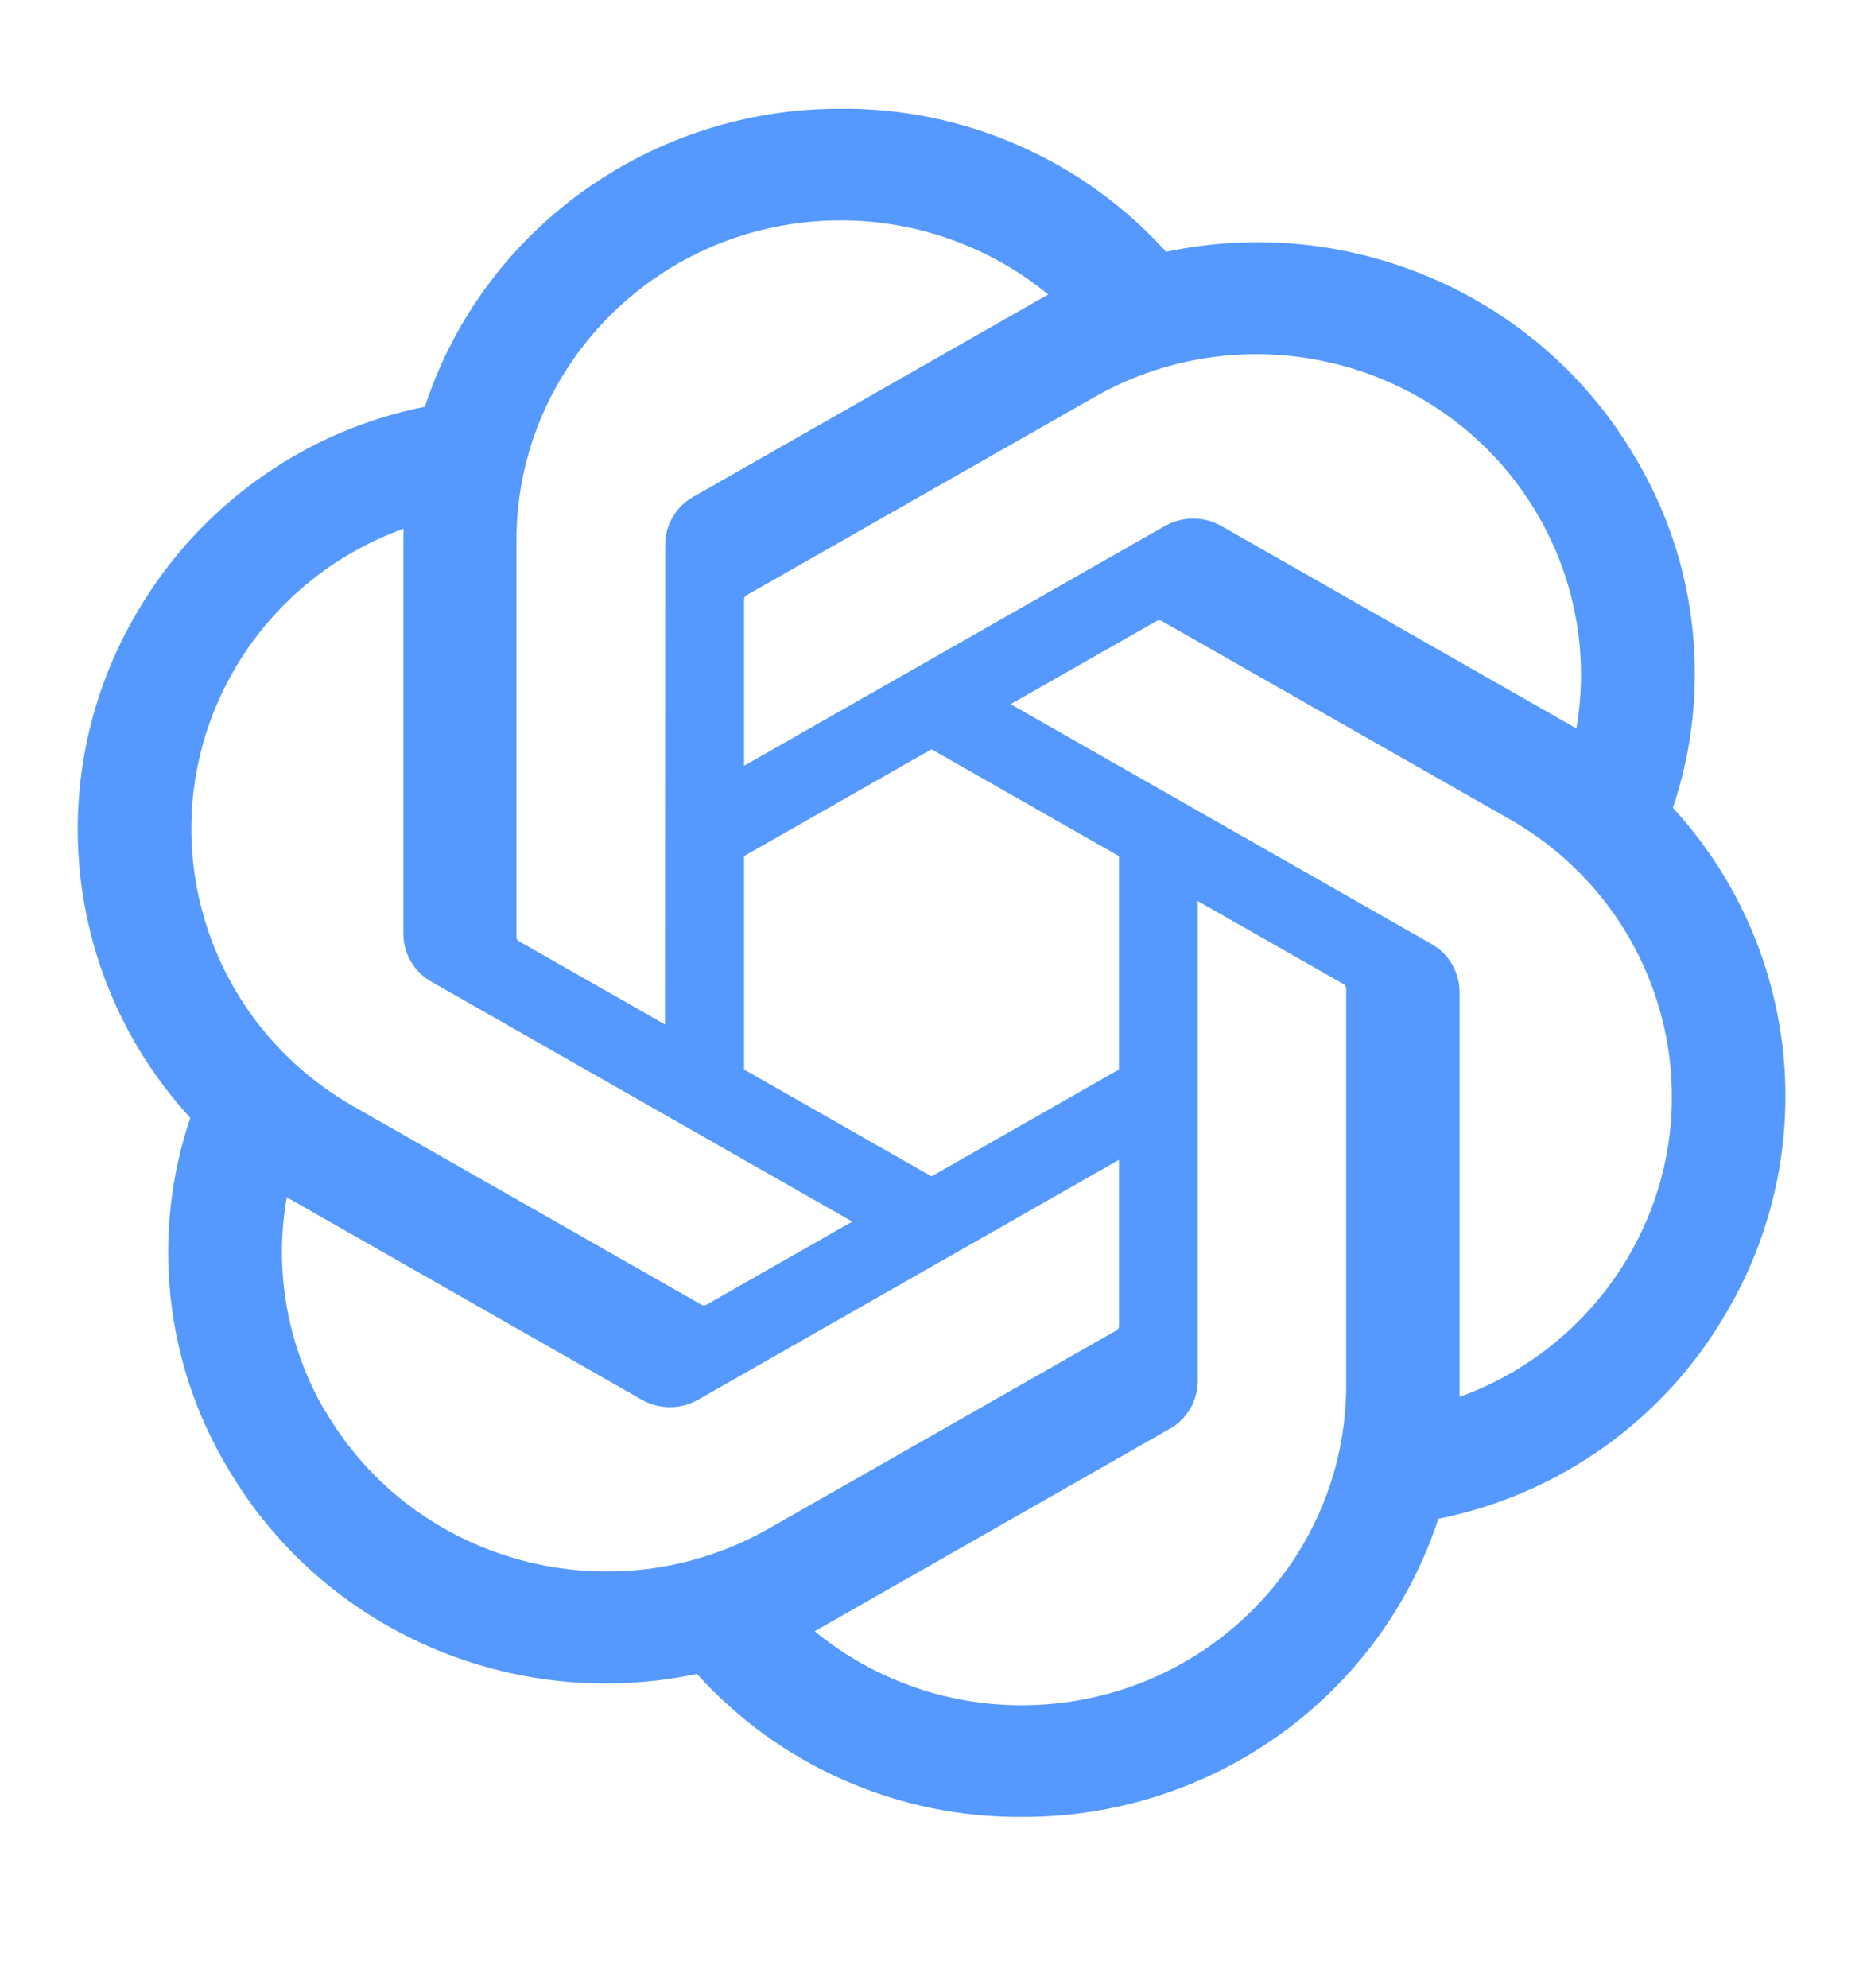 <svg width="15" height="16" viewBox="0 0 15 16" fill="none" xmlns="http://www.w3.org/2000/svg">
<g clip-path="url(#clip0_2339_153)">
<path fill-rule="evenodd" clip-rule="evenodd" d="M13.469 6.503C13.625 6.04 13.679 5.549 13.627 5.063C13.576 4.578 13.42 4.109 13.17 3.689C12.409 2.383 10.881 1.711 9.389 2.027C9.058 1.661 8.654 1.369 8.202 1.171C7.751 0.972 7.263 0.871 6.769 0.875C5.244 0.872 3.89 1.841 3.421 3.274C2.938 3.37 2.482 3.568 2.082 3.855C1.682 4.141 1.347 4.509 1.1 4.935C0.727 5.569 0.567 6.306 0.645 7.038C0.723 7.769 1.034 8.456 1.532 8.998C1.376 9.46 1.321 9.951 1.373 10.437C1.424 10.923 1.58 11.392 1.83 11.811C2.591 13.117 4.119 13.789 5.611 13.474C5.942 13.84 6.346 14.132 6.797 14.33C7.249 14.528 7.737 14.629 8.23 14.625C9.757 14.629 11.111 13.659 11.581 12.225C12.063 12.129 12.52 11.93 12.921 11.644C13.321 11.357 13.656 10.989 13.902 10.562C14.275 9.929 14.434 9.192 14.356 8.461C14.278 7.73 13.967 7.043 13.469 6.502L13.469 6.503ZM8.231 13.726C7.621 13.728 7.03 13.517 6.559 13.13C6.58 13.119 6.617 13.099 6.641 13.084L9.416 11.502C9.486 11.464 9.543 11.407 9.583 11.339C9.623 11.27 9.644 11.193 9.644 11.113V7.253L10.817 7.921C10.829 7.928 10.838 7.939 10.839 7.953V11.149C10.838 12.571 9.671 13.723 8.231 13.726ZM2.62 11.363C2.314 10.842 2.204 10.23 2.309 9.636C2.329 9.648 2.365 9.67 2.391 9.684L5.166 11.266C5.306 11.347 5.481 11.347 5.622 11.266L9.009 9.336V10.672C9.01 10.679 9.008 10.686 9.005 10.692C9.002 10.698 8.998 10.703 8.992 10.707L6.188 12.305C4.938 13.015 3.342 12.592 2.621 11.361L2.62 11.363ZM1.889 5.385C2.196 4.861 2.677 4.462 3.249 4.256L3.248 4.351V7.513C3.247 7.593 3.268 7.671 3.308 7.739C3.348 7.808 3.406 7.864 3.475 7.903L6.862 9.833L5.69 10.501C5.684 10.505 5.678 10.507 5.671 10.508C5.664 10.508 5.657 10.507 5.651 10.504L2.845 8.905C1.598 8.193 1.171 6.619 1.889 5.386L1.889 5.385ZM11.525 7.598L8.137 5.668L9.31 5C9.316 4.996 9.322 4.994 9.329 4.993C9.336 4.993 9.343 4.994 9.349 4.996L12.155 6.594C13.404 7.307 13.832 8.883 13.111 10.115C12.803 10.639 12.323 11.038 11.752 11.244V7.988C11.752 7.908 11.731 7.83 11.691 7.762C11.652 7.693 11.594 7.637 11.525 7.598V7.598ZM12.692 5.864C12.665 5.848 12.637 5.832 12.609 5.816L9.834 4.234C9.765 4.195 9.687 4.174 9.607 4.174C9.527 4.174 9.448 4.195 9.379 4.234L5.991 6.164V4.828C5.991 4.821 5.992 4.814 5.995 4.808C5.998 4.802 6.003 4.797 6.008 4.793L8.812 3.196C10.062 2.485 11.659 2.908 12.379 4.141C12.684 4.662 12.795 5.272 12.692 5.864ZM5.354 8.246L4.181 7.578C4.175 7.575 4.169 7.571 4.165 7.565C4.161 7.56 4.159 7.553 4.158 7.546V4.349C4.159 2.926 5.329 1.773 6.771 1.774C7.381 1.774 7.971 1.986 8.441 2.371C8.419 2.382 8.383 2.402 8.359 2.416L5.584 3.998C5.514 4.036 5.457 4.093 5.417 4.161C5.376 4.23 5.355 4.308 5.356 4.387L5.354 8.245V8.246ZM5.991 6.891L7.5 6.031L9.009 6.891V8.609L7.5 9.469L5.991 8.609V6.891H5.991Z" fill="#5599FF"/>
</g>
<defs>
<clipPath id="clip0_2339_153">
<rect width="15" height="15" fill="white" transform="translate(0 0.25)"/>
</clipPath>
</defs>
</svg>
